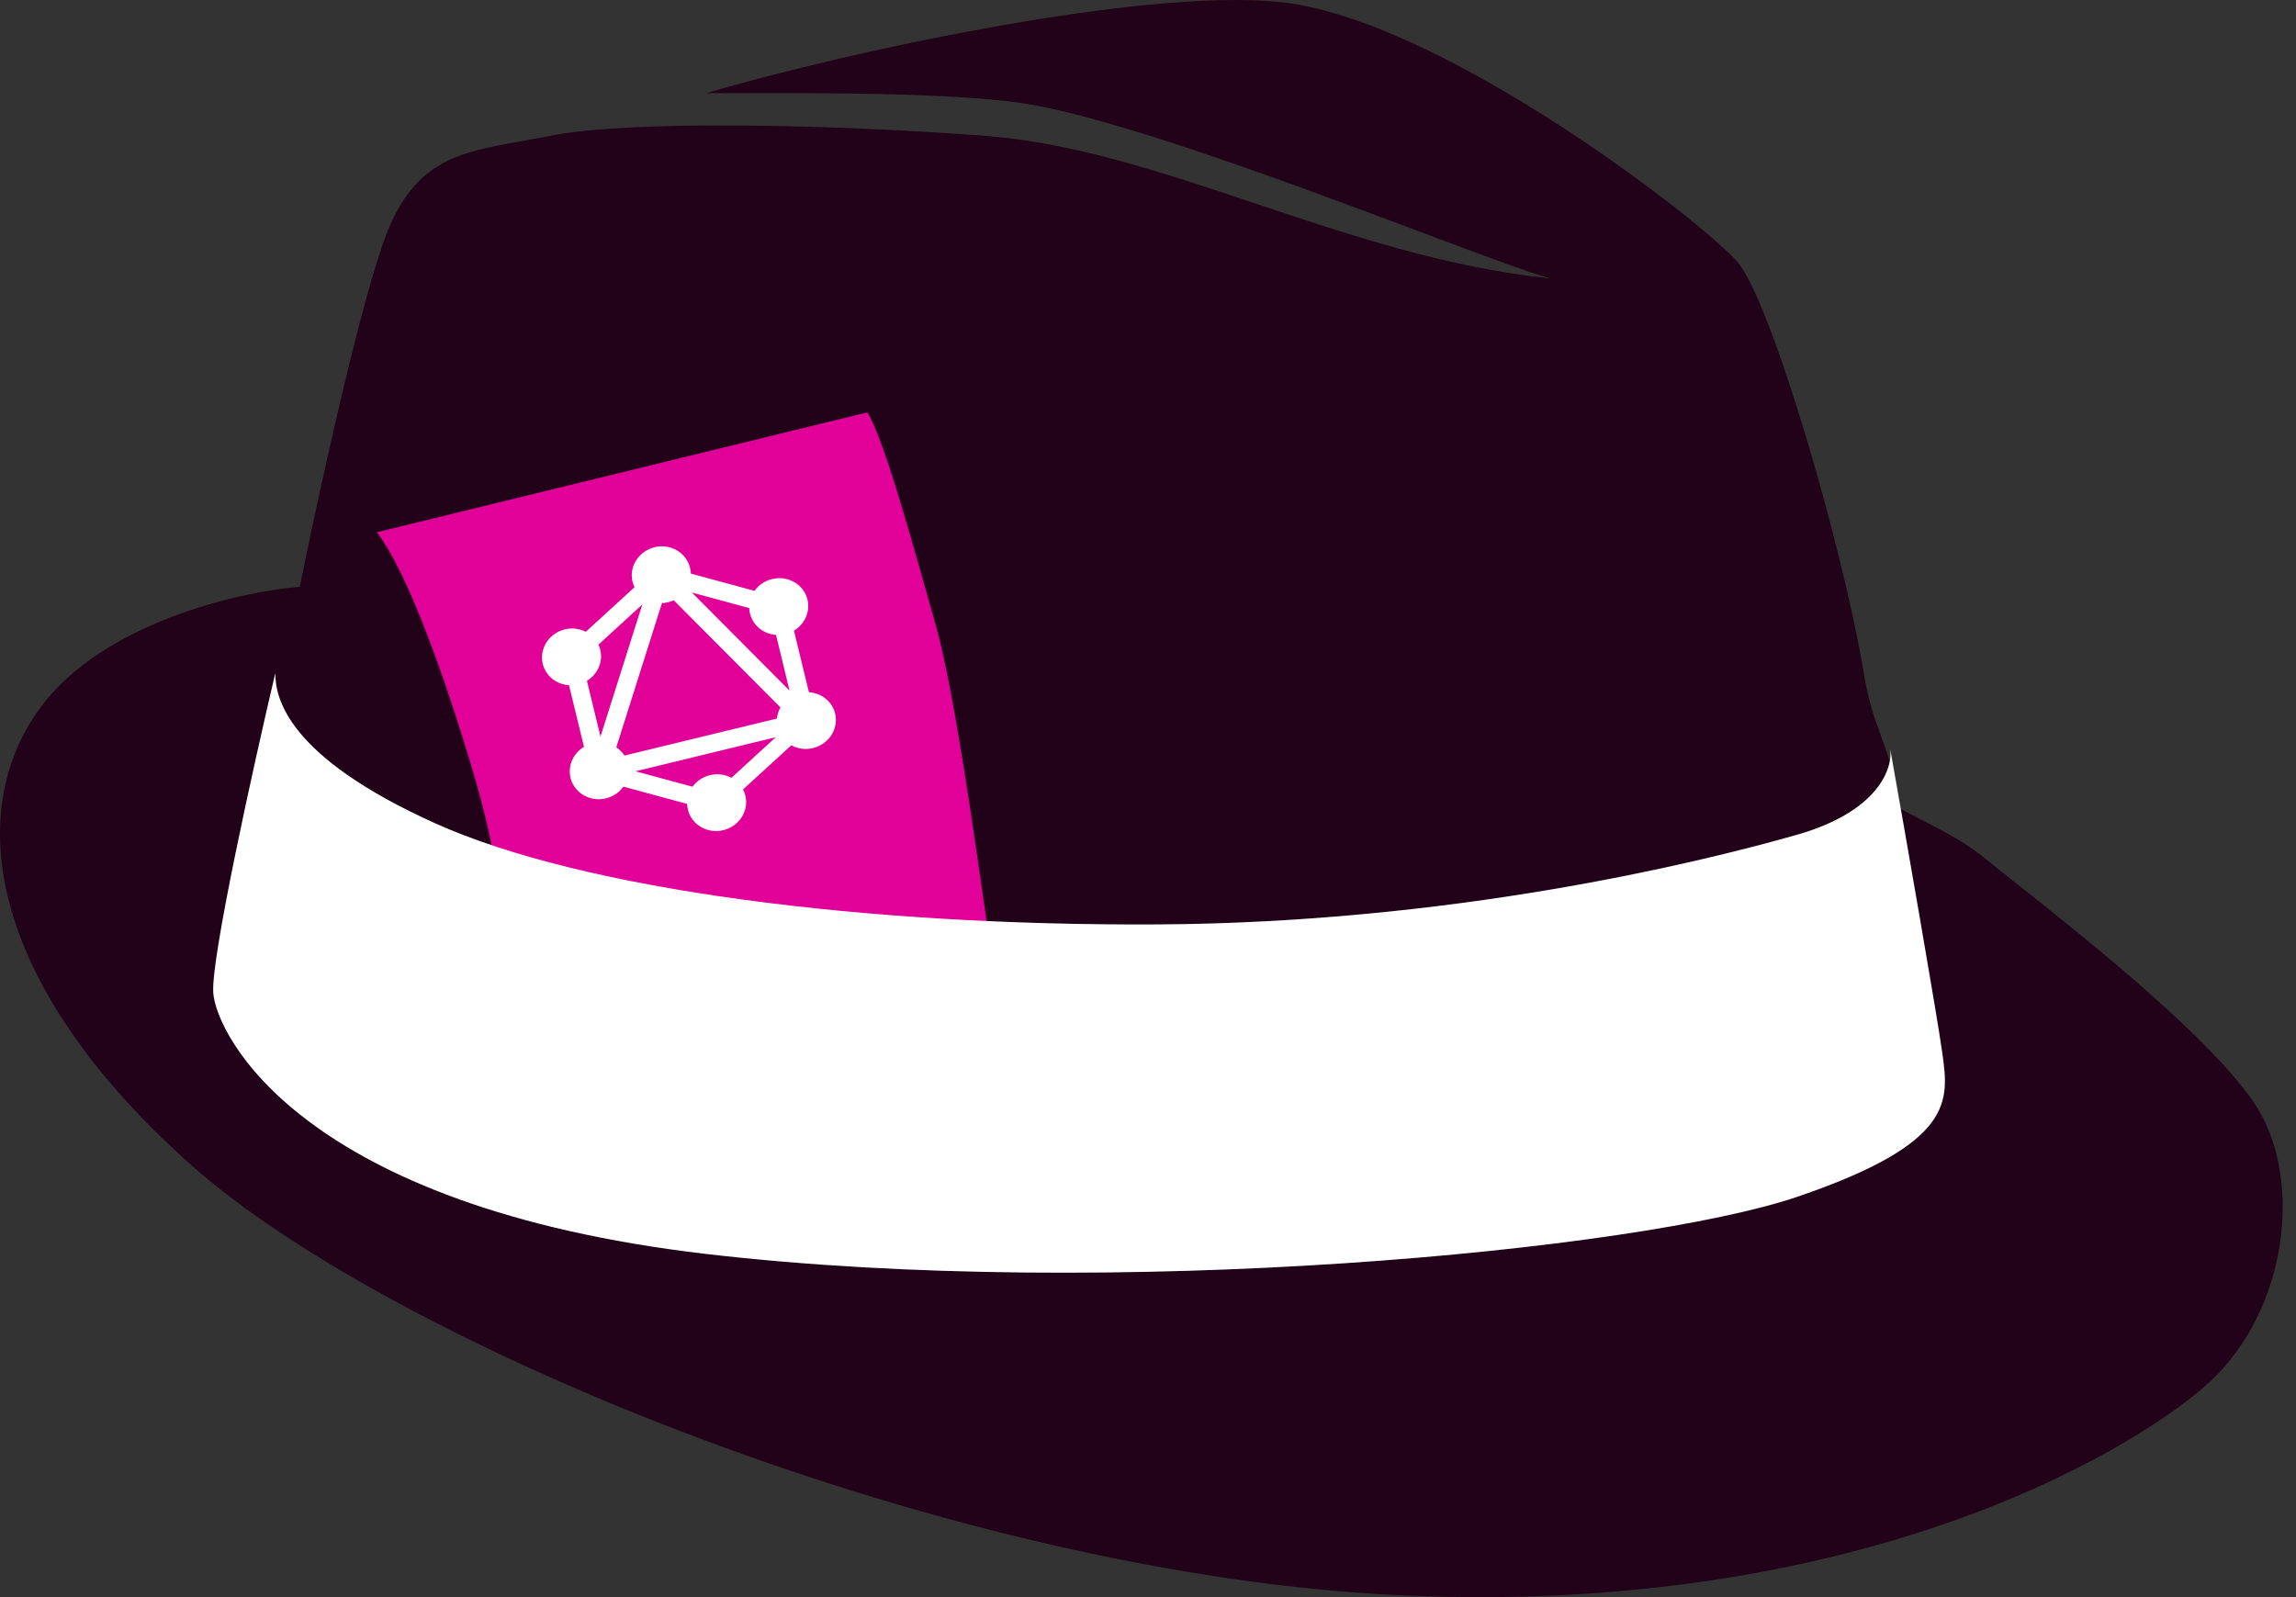 <?xml version="1.0"?>
<svg width="138" height="96" viewBox="0 0 138 96" version="1.1" xmlns="http://www.w3.org/2000/svg" xmlns:xlink="http://www.w3.org/1999/xlink">
<rect x="0" y="0" width="138" height="96" fill="#333333" stroke="none"/>
<title>GrAMPS-logo</title>
<desc>Created using Figma</desc>
<g id="Canvas" transform="matrix(2 0 0 2 -2 -2)">
<g id="GrAMPS-logo">
<g id="Hat">
<use xlink:href="#path0_fill" transform="translate(1 1)" fill="#220218"></use>
</g>
<g id="Card">
<use xlink:href="#path1_fill" transform="translate(12.325 13.394)" fill="#E10098"></use>
</g>
<g id="Hat Band">
<use xlink:href="#path2_fill" transform="translate(7.407 21.234)" fill="#FFFFFF"></use>
</g>
<g id="GraphQL Logo">
<use xlink:href="#path3_fill" transform="translate(17.288 17.42)" fill="#FFFFFF"></use>
</g>
</g>
</g>
<defs>
<path id="path0_fill" fill-rule="evenodd" d="M 9.009 17.636C 7.195 17.783 3.097 18.715 1.215 21.264C -1.138 24.45 -0.305 29.646 5.773 35.038C 11.852 40.43 28.719 47.375 42.242 47.952C 55.765 48.529 63.846 43.747 66.237 41.685C 68.628 39.624 69.205 35.831 67.969 33.522C 66.913 31.553 62.642 28.171 60.57 26.53C 60.213 26.247 59.921 26.017 59.723 25.853C 59.102 25.344 58.647 25.107 57.69 24.609C 57.519 24.52 57.331 24.423 57.124 24.314C 57.608 27.068 58.245 30.745 58.371 31.656L 58.373 31.673C 58.569 33.087 58.744 34.358 54.008 35.969C 49.254 37.587 33.371 39.106 21.215 37.685C 9.058 36.263 6.509 31.116 6.411 29.842C 6.332 28.822 7.62 23.012 8.273 20.234C 8.273 20.969 8.617 22.734 13.077 24.744C 17.538 26.754 26.018 27.832 34.793 27.783C 43.567 27.734 50.92 25.969 54.008 25.087C 56.004 24.517 56.663 23.546 56.791 22.892C 56.7 22.586 56.607 22.333 56.516 22.084C 56.333 21.581 56.156 21.097 56.012 20.234C 55.352 16.288 53.209 9.032 52.219 7.878C 51.23 6.723 43.808 0.951 38.943 0.127C 35.051 -0.533 25.503 1.536 21.215 2.801C 21.461 2.801 21.745 2.8 22.058 2.799C 24.443 2.792 28.521 2.78 30.68 3.095C 33.435 3.498 38.865 5.536 42.687 6.97C 44.528 7.661 45.995 8.212 46.612 8.372C 43.493 8.049 40.56 7.066 37.733 6.118C 34.955 5.186 32.278 4.289 29.626 4.085C 25.249 3.748 18.989 3.59 16.515 4.085C 16.221 4.143 15.941 4.194 15.672 4.242C 13.678 4.602 12.357 4.84 11.485 7.383C 10.694 9.692 9.504 15.18 9.009 17.636Z"></path>
<path id="path1_fill" d="M 16.791 6.373C 17.35 8.327 17.983 12.901 18.391 15.751L 3.732 15.751C 3.79 15.228 3.697 13.483 2.859 10.691C 2.021 7.898 0.931 4.824 0 3.602L 14.741 0C 15.264 0.814 16.233 4.418 16.791 6.373Z"></path>
<path id="path2_fill" d="M 0.003 9.608C -0.075 8.588 1.213 2.778 1.866 0C 1.866 0.735 2.209 2.5 6.67 4.51C 11.131 6.52 19.611 7.598 28.386 7.549C 37.16 7.5 44.513 5.735 47.601 4.853C 50.072 4.147 50.493 2.827 50.395 2.255C 50.853 4.837 51.807 10.284 51.964 11.421L 51.966 11.439C 52.161 12.853 52.337 14.124 47.601 15.735C 42.846 17.353 26.964 18.872 14.807 17.451C 2.65 16.029 0.101 10.882 0.003 9.608Z"></path>
<path id="path3_fill" fill-rule="evenodd" d="M 3.385 0.026C 2.911 0.141 2.609 0.602 2.721 1.063C 2.735 1.119 2.756 1.176 2.781 1.228L 1.317 2.567C 1.263 2.54 1.204 2.516 1.144 2.5L 1.144 2.5C 0.678 2.375 0.182 2.635 0.039 3.089C -0.105 3.545 0.163 4.018 0.631 4.144C 0.69 4.16 0.752 4.17 0.812 4.174L 1.262 6.025C 1.211 6.056 1.161 6.093 1.117 6.133L 1.117 6.133C 0.759 6.462 0.737 7.003 1.074 7.343C 1.409 7.681 1.968 7.685 2.326 7.36L 2.326 7.359C 2.371 7.318 2.413 7.271 2.448 7.222L 4.362 7.741C 4.364 7.798 4.371 7.857 4.385 7.913C 4.497 8.374 4.976 8.645 5.45 8.53C 5.924 8.415 6.224 7.952 6.113 7.494C 6.097 7.429 6.072 7.365 6.042 7.306L 7.493 5.979C 7.553 6.012 7.62 6.039 7.688 6.058C 8.154 6.183 8.65 5.923 8.793 5.469C 8.939 5.011 8.671 4.541 8.201 4.413L 8.2 4.413C 8.143 4.398 8.081 4.388 8.022 4.384L 7.572 2.532C 7.624 2.501 7.675 2.464 7.72 2.423L 7.72 2.423C 8.077 2.094 8.099 1.553 7.762 1.213L 7.762 1.213C 7.425 0.876 6.867 0.872 6.51 1.197L 6.51 1.197C 6.464 1.239 6.422 1.287 6.386 1.337L 4.472 0.818C 4.471 0.76 4.463 0.7 4.449 0.644C 4.337 0.183 3.858 -0.089 3.385 0.026ZM 1.736 3.555C 1.802 3.347 1.782 3.135 1.696 2.954L 3.015 1.747L 1.758 5.717L 1.351 4.041C 1.529 3.933 1.67 3.765 1.736 3.555ZM 7.439 4.336L 4.505 1.388L 6.228 1.855C 6.235 2.055 6.315 2.252 6.468 2.406C 6.622 2.562 6.825 2.647 7.033 2.661L 7.439 4.336ZM 2.278 6.183L 2.309 6.096C 2.33 6.113 2.35 6.131 2.368 6.15L 2.369 6.15C 2.41 6.192 2.447 6.239 2.479 6.287L 7.061 5.175C 7.067 5.117 7.078 5.058 7.096 5.002C 7.113 4.947 7.137 4.891 7.166 4.841L 3.959 1.62C 3.942 1.628 3.925 1.635 3.907 1.642C 3.868 1.657 3.827 1.671 3.786 1.681C 3.727 1.695 3.665 1.703 3.605 1.706L 2.233 6.04C 2.259 6.057 2.284 6.076 2.309 6.096L 2.278 6.183C 2.278 6.183 2.278 6.183 2.278 6.183ZM 2.309 6.096L 3.907 1.642L 2.309 6.096C 2.309 6.096 2.309 6.096 2.309 6.096ZM 4.524 7.224L 2.81 6.76L 7.026 5.736L 5.693 6.956C 5.504 6.855 5.276 6.821 5.048 6.876C 4.828 6.93 4.646 7.057 4.524 7.224Z"></path>
</defs>
</svg>
